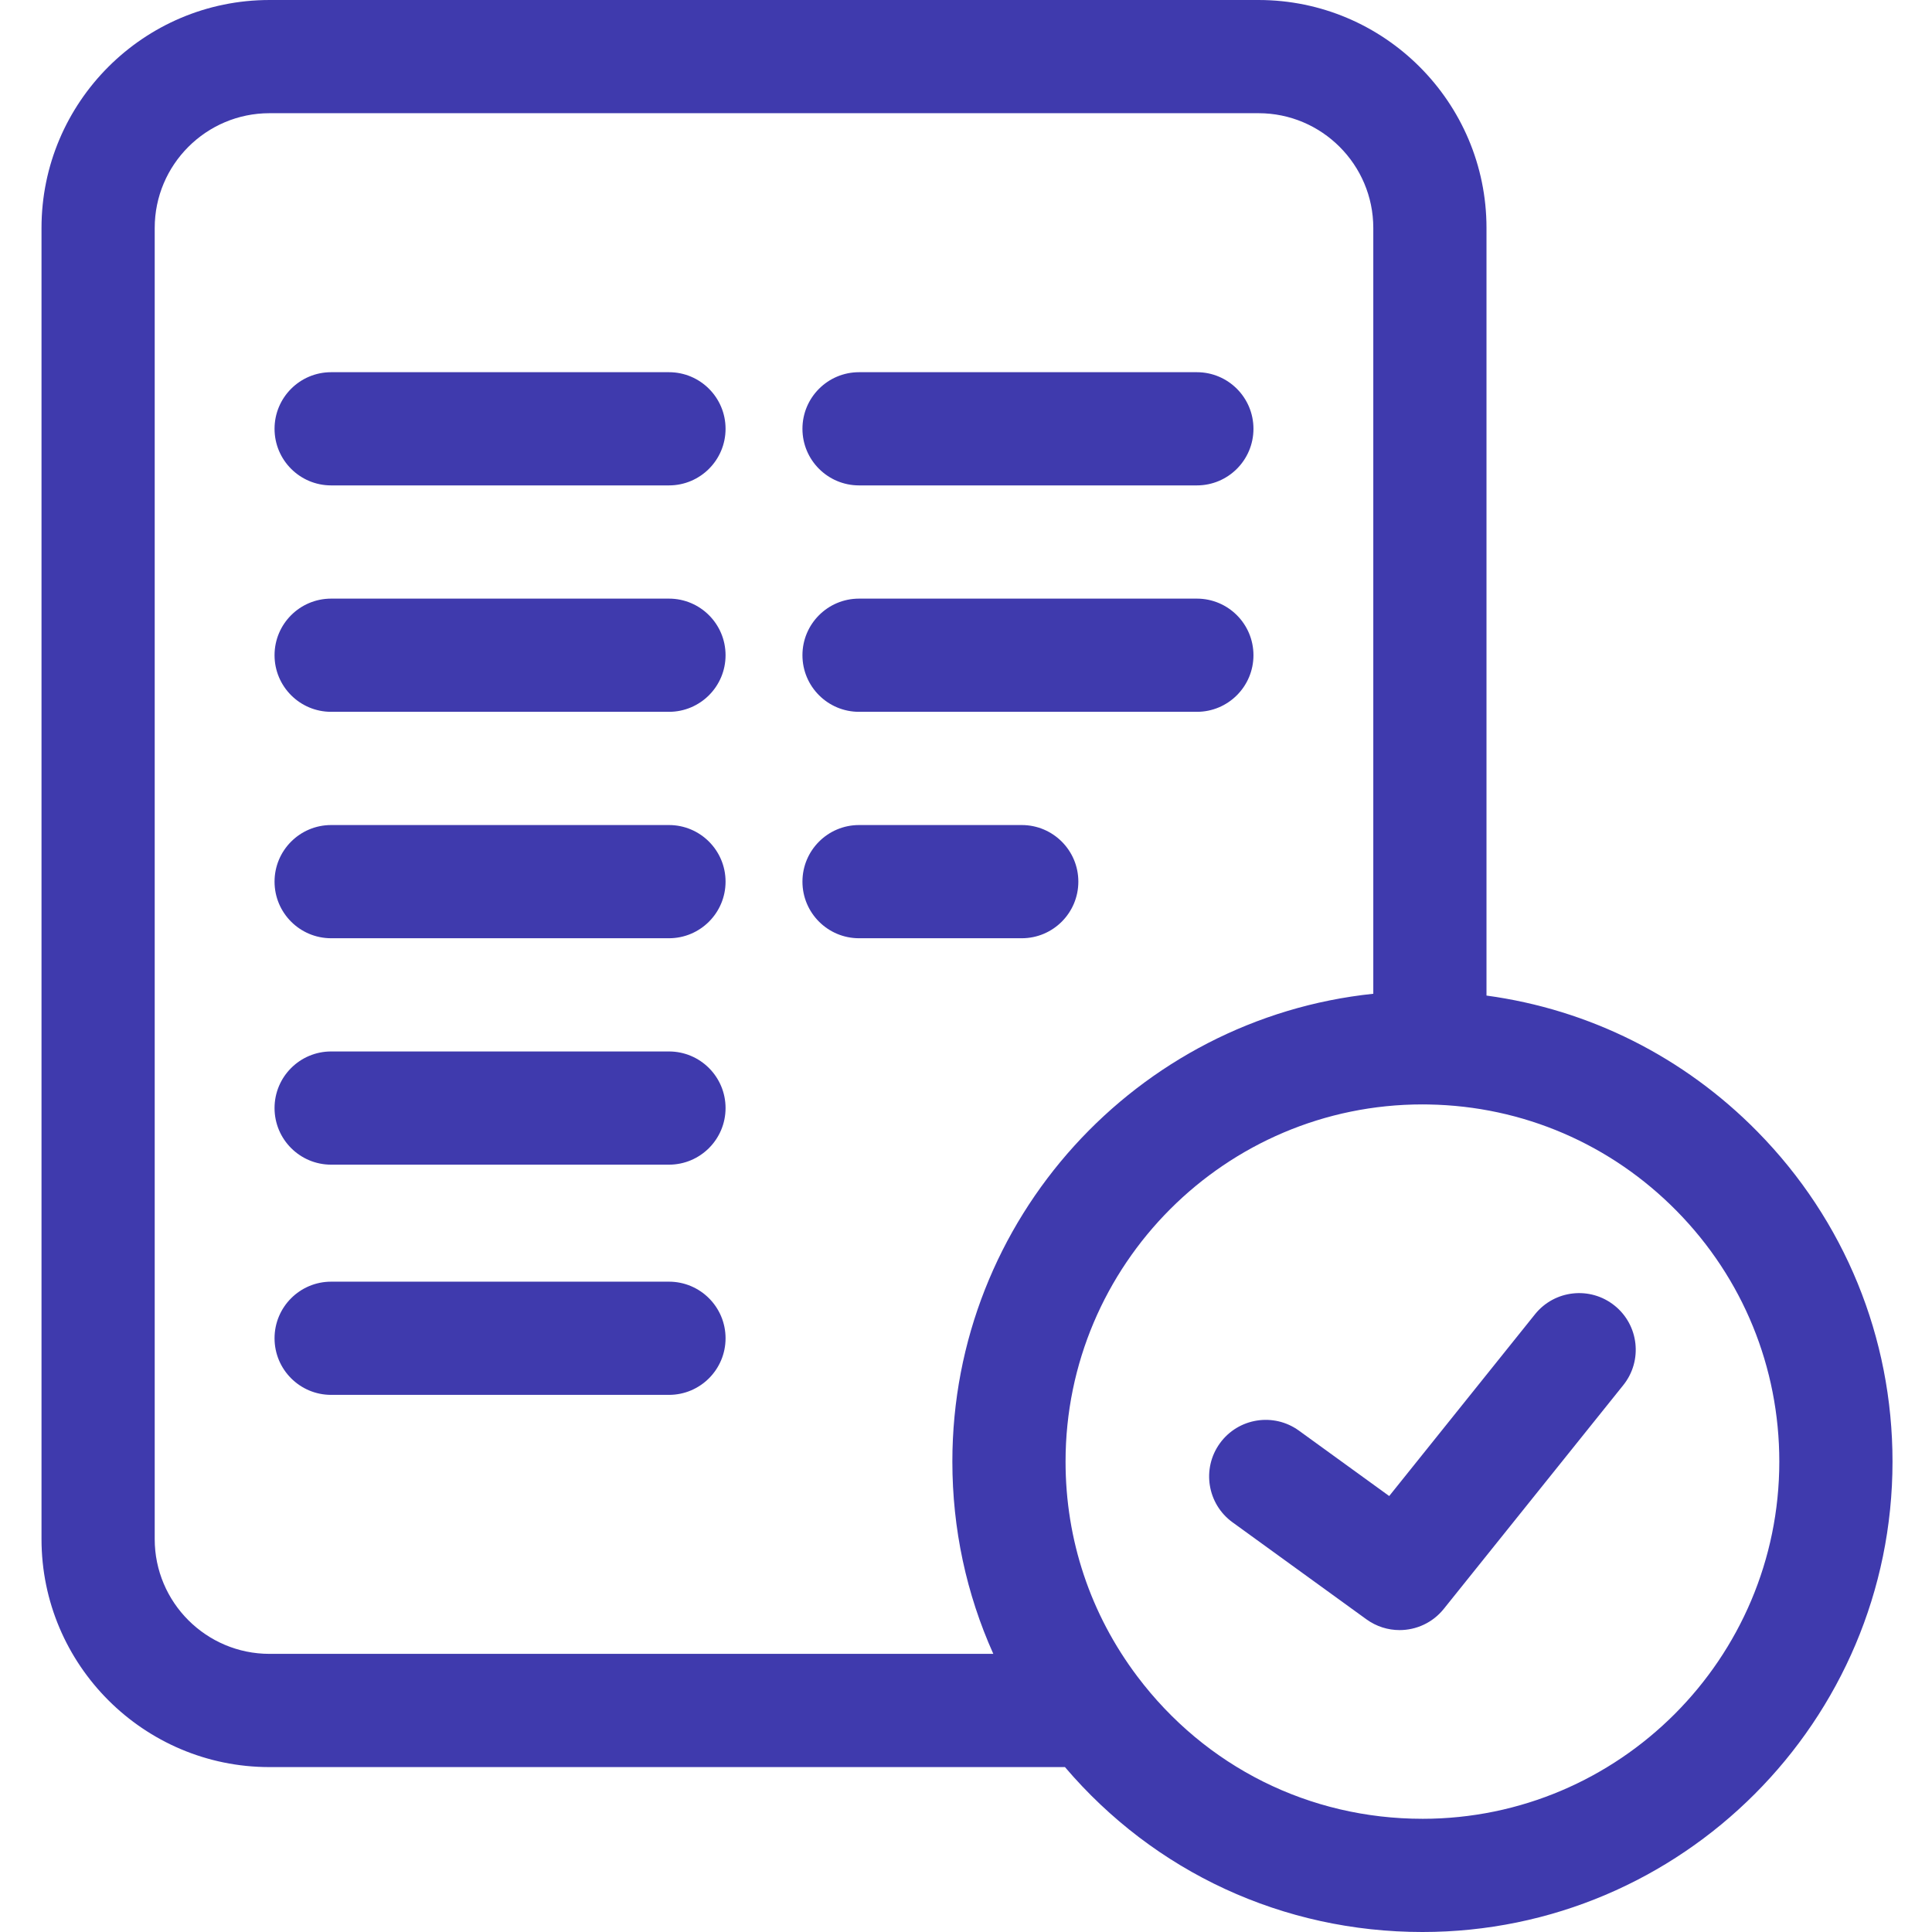 <?xml version="1.0"?>
<svg xmlns="http://www.w3.org/2000/svg" height="512px" viewBox="-11 0 512 512" width="512px"><path d="m166.281 98.637h-89.523c-8.285 0-15 6.715-15 15 0 8.285 6.715 15 15 15h89.523c8.281 0 15-6.715 15-15 0-8.285-6.719-15-15-15zm0 0" fill="#3F3AAD"/><path d="m166.281 158.641h-89.523c-8.285 0-15 6.715-15 15s6.715 15 15 15h89.523c8.281 0 15-6.715 15-15s-6.719-15-15-15zm0 0" fill="#3F3AAD"/><path d="m166.281 218.645h-89.523c-8.285 0-15 6.715-15 15 0 8.285 6.715 15 15 15h89.523c8.281 0 15-6.715 15-15 0-8.285-6.719-15-15-15zm0 0" fill="#3F3AAD"/><path d="m166.281 278.648h-89.523c-8.285 0-15 6.715-15 15 0 8.285 6.715 15 15 15h89.523c8.281 0 15-6.715 15-15 0-8.285-6.719-15-15-15zm0 0" fill="#3F3AAD"/><path d="m166.281 339.656h-89.523c-8.285 0-15 6.719-15 15 0 8.285 6.715 15 15 15h89.523c8.281 0 15-6.715 15-15 0-8.281-6.719-15-15-15zm0 0" fill="#3F3AAD"/><path d="m216.656 128.637h89.523c8.285 0 15-6.715 15-15 0-8.285-6.715-15-15-15h-89.523c-8.281 0-15 6.715-15 15 0 8.285 6.719 15 15 15zm0 0" fill="#3F3AAD"/><path d="m216.656 188.641h89.523c8.285 0 15-6.715 15-15s-6.715-15-15-15h-89.523c-8.281 0-15 6.715-15 15s6.719 15 15 15zm0 0" fill="#3F3AAD"/><path d="m274.773 233.645c0-8.285-6.715-15-15-15h-43.117c-8.281 0-15 6.715-15 15 0 8.285 6.719 15 15 15h43.117c8.285 0 15-6.715 15-15zm0 0" fill="#3F3AAD"/><path d="m416.871 345.988c-6.461-5.184-15.898-4.148-21.086 2.312l-38.633 48.164-23.918-17.328c-6.707-4.863-16.09-3.363-20.949 3.344-4.859 6.711-3.359 16.09 3.348 20.949l35.48 25.707c2.656 1.922 5.734 2.855 8.793 2.855 4.402 0 8.754-1.934 11.707-5.617l47.574-59.301c5.184-6.461 4.148-15.902-2.316-21.086zm0 0" fill="#3F3AAD"/><path d="m454.785 299.941c-19.539-19.883-44.645-32.414-71.848-36.105v-203.426c0-33.309-27.102-60.41-60.41-60.41h-262.113c-33.312 0-60.414 27.102-60.414 60.41v347.473c0 33.312 27.102 60.414 60.41 60.414h210.816c23.723 27.867 57.832 43.703 94.734 43.703 68.691 0 124.574-55.922 124.574-124.66 0-32.906-12.695-63.945-35.75-87.398zm-424.785 107.941v-347.473c0-16.766 13.645-30.41 30.414-30.41h262.113c16.77 0 30.41 13.645 30.41 30.41v202.949c-62.594 6.535-111.551 59.641-111.551 123.98 0 17.832 3.719 35.074 10.852 50.953h-191.824c-16.77 0-30.414-13.641-30.414-30.41zm335.961 74.117c-29.957 0-57.496-13.754-75.562-37.73-12.438-16.512-19.016-36.195-19.016-56.93 0-52.195 42.43-94.66 94.578-94.66.492 0 .988.008 1.48.016l.23.004c24.895.441 48.234 10.48 65.719 28.27 17.504 17.809 27.145 41.383 27.145 66.371 0 52.195-42.426 94.66-94.574 94.66zm0 0" fill="#3F3AAD"/></svg>
